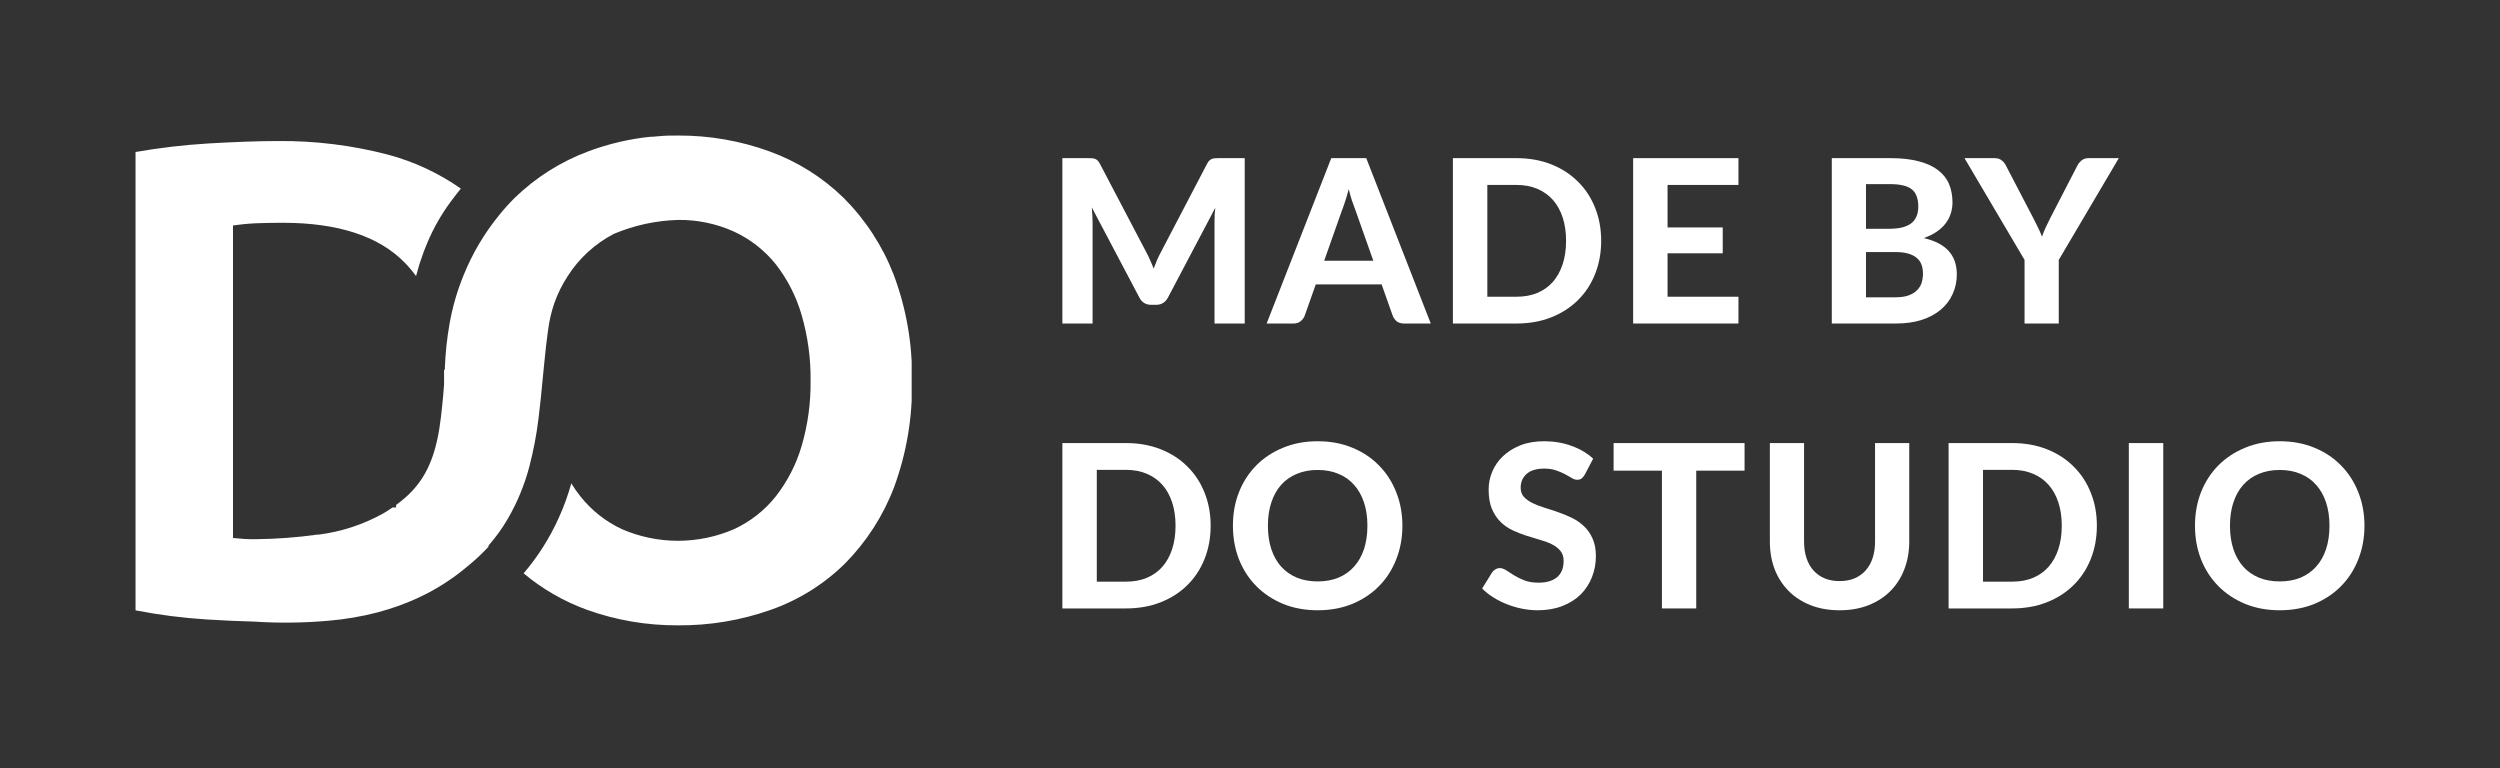 <?xml version="1.0" encoding="UTF-8"?> <svg xmlns="http://www.w3.org/2000/svg" width="332" height="102" viewBox="0 0 332 102" fill="none"><rect x="0" y="0" width="332" height="102" fill="#333333" stroke="none"/> <g clip-path="url(#clip0)"> <path d="M90.056 83.044C94.248 83.077 98.414 82.38 102.366 80.983C106.063 79.682 109.426 77.582 112.216 74.833C115.066 71.952 117.283 68.509 118.726 64.724C120.391 60.203 121.199 55.412 121.109 50.596C121.198 45.778 120.374 40.987 118.679 36.475C117.197 32.654 114.935 29.182 112.037 26.281C109.227 23.542 105.864 21.435 102.172 20.099C98.289 18.691 94.187 17.98 90.056 18C89.207 18 88.328 18 87.44 18.093L86.614 18.163H86.365C83.578 18.453 80.839 19.093 78.213 20.068C74.522 21.428 71.158 23.548 68.34 26.289C67.597 27.025 66.897 27.804 66.245 28.622C64.302 31.01 62.727 33.676 61.573 36.529C60.718 38.616 60.089 40.787 59.697 43.007C59.364 44.909 59.158 46.831 59.081 48.761V49.048L58.972 49.142C58.972 49.608 58.972 50.106 58.972 50.642C58.972 50.798 58.972 50.938 58.972 51.093C58.895 52.151 58.801 53.146 58.7 54.11C58.599 55.075 58.498 55.938 58.349 56.886C57.571 61.77 55.912 64.662 52.603 67.057V67.391H52.128C51.715 67.671 51.349 67.928 50.921 68.169C48.273 69.647 45.365 70.605 42.356 70.992H42.177C39.457 71.372 36.716 71.578 33.97 71.606H33.339H33.293C32.654 71.606 32.078 71.543 31.564 71.497L30.941 71.442V29.943L31.541 29.866C32.535 29.735 33.536 29.657 34.538 29.632C35.577 29.601 36.597 29.586 37.599 29.586C44.918 29.586 50.376 31.382 53.802 34.935C54.327 35.474 54.811 36.051 55.251 36.662C55.383 36.172 55.523 35.682 55.663 35.208L55.866 34.601C56.127 33.777 56.431 32.968 56.777 32.175C57.594 30.243 58.639 28.416 59.891 26.732L59.992 26.6C60.382 26.087 60.771 25.566 61.199 25.045C58.269 22.993 55.001 21.469 51.544 20.543C46.759 19.29 41.828 18.681 36.882 18.731C34.344 18.731 31.338 18.84 27.694 19.05C24.444 19.246 21.207 19.625 18 20.185L18 81.053C21.127 81.662 24.289 82.067 27.468 82.266C29.711 82.406 31.813 82.499 33.697 82.546C36.989 82.763 40.293 82.726 43.579 82.437C45.792 82.255 47.985 81.883 50.135 81.325C50.571 81.209 51.015 81.084 51.459 80.944C53.26 80.398 55.009 79.691 56.683 78.829C58.631 77.815 60.459 76.587 62.134 75.167L62.227 75.089C62.406 74.934 62.57 74.809 62.718 74.677C63.466 74.038 64.176 73.355 64.844 72.632L64.906 72.407L65.007 72.298C65.929 71.228 66.751 70.075 67.46 68.853C68.695 66.713 69.643 64.421 70.278 62.034C70.837 59.908 71.25 57.746 71.516 55.564C71.742 53.737 71.914 52.003 72.069 50.324C72.155 49.499 72.233 48.691 72.311 47.898C72.443 46.529 72.583 45.324 72.731 44.227L72.793 43.784C72.895 43.084 72.965 42.626 73.097 42.074C73.241 41.439 73.421 40.814 73.634 40.2C74.079 38.955 74.67 37.767 75.394 36.662C76.906 34.294 79.014 32.363 81.507 31.063C84.221 29.916 87.126 29.286 90.072 29.205C92.627 29.177 95.157 29.708 97.484 30.76C99.647 31.76 101.547 33.248 103.036 35.106C104.596 37.119 105.759 39.41 106.462 41.856C107.28 44.68 107.678 47.609 107.646 50.549C107.682 53.479 107.283 56.398 106.462 59.211C105.752 61.638 104.59 63.91 103.036 65.906C101.55 67.779 99.643 69.276 97.469 70.276C95.122 71.293 92.591 71.817 90.033 71.817C87.475 71.817 84.944 71.293 82.597 70.276C80.438 69.269 78.545 67.773 77.068 65.906C76.632 65.36 76.231 64.786 75.869 64.188C75.435 65.752 74.88 67.281 74.211 68.76C73.012 71.429 71.439 73.913 69.539 76.139C72.039 78.233 74.888 79.872 77.956 80.983C81.837 82.374 85.933 83.071 90.056 83.044V83.044Z" fill="white"></path> </g> <path d="M165.299 21.002V42.963H161.288V29.478C161.288 29.195 161.293 28.892 161.303 28.57C161.324 28.247 161.354 27.919 161.394 27.586L155.113 39.497C154.77 40.153 154.24 40.481 153.524 40.481H152.888C152.535 40.481 152.222 40.4 151.95 40.239C151.678 40.067 151.461 39.82 151.299 39.497L144.988 27.54C145.018 27.893 145.043 28.237 145.064 28.57C145.084 28.892 145.094 29.195 145.094 29.478V42.963H141.083V21.002H144.534C144.725 21.002 144.897 21.007 145.048 21.017C145.2 21.027 145.331 21.058 145.442 21.108C145.563 21.148 145.669 21.219 145.76 21.32C145.861 21.411 145.956 21.542 146.047 21.713L152.192 33.428C152.384 33.781 152.56 34.144 152.722 34.518C152.893 34.891 153.055 35.274 153.206 35.668C153.357 35.264 153.514 34.871 153.675 34.487C153.847 34.104 154.028 33.736 154.22 33.383L160.32 21.713C160.41 21.542 160.506 21.411 160.607 21.32C160.708 21.219 160.814 21.148 160.925 21.108C161.046 21.058 161.177 21.027 161.319 21.017C161.47 21.007 161.646 21.002 161.848 21.002H165.299Z" fill="white"></path> <path d="M182.376 34.624L180 27.904C179.859 27.55 179.708 27.137 179.546 26.663C179.395 26.188 179.249 25.674 179.107 25.119C178.966 25.684 178.815 26.209 178.653 26.693C178.502 27.167 178.356 27.581 178.214 27.934L175.853 34.624H182.376ZM190.005 42.963H186.478C186.085 42.963 185.762 42.872 185.509 42.691C185.267 42.499 185.086 42.257 184.965 41.964L183.481 37.772H174.733L173.25 41.964C173.149 42.216 172.973 42.448 172.72 42.66C172.468 42.862 172.15 42.963 171.767 42.963H168.21L176.792 21.002H181.438L190.005 42.963Z" fill="white"></path> <path d="M212.636 31.975C212.636 33.579 212.363 35.057 211.819 36.41C211.284 37.752 210.522 38.907 209.533 39.875C208.554 40.844 207.374 41.601 205.992 42.146C204.609 42.691 203.076 42.963 201.391 42.963H192.945V21.002H201.391C203.076 21.002 204.609 21.274 205.992 21.819C207.374 22.364 208.554 23.126 209.533 24.105C210.522 25.073 211.284 26.229 211.819 27.571C212.363 28.913 212.636 30.381 212.636 31.975ZM207.974 31.975C207.974 30.825 207.823 29.791 207.52 28.872C207.218 27.954 206.784 27.177 206.219 26.541C205.654 25.906 204.962 25.416 204.145 25.073C203.338 24.73 202.42 24.559 201.391 24.559H197.516V39.406H201.391C202.42 39.406 203.338 39.24 204.145 38.907C204.962 38.564 205.654 38.074 206.219 37.439C206.784 36.793 207.218 36.011 207.52 35.093C207.823 34.175 207.974 33.135 207.974 31.975Z" fill="white"></path> <path d="M221.452 24.559V30.204H228.777V33.64H221.452V39.406H230.866V42.963H216.881V21.002H230.866V24.559H221.452Z" fill="white"></path> <path d="M251.692 39.482C252.419 39.482 253.014 39.396 253.478 39.225C253.952 39.043 254.331 38.806 254.613 38.513C254.896 38.221 255.093 37.888 255.204 37.514C255.315 37.131 255.37 36.737 255.37 36.334C255.37 35.89 255.304 35.491 255.173 35.138C255.042 34.785 254.83 34.487 254.538 34.245C254.245 33.993 253.862 33.801 253.387 33.67C252.923 33.539 252.348 33.473 251.662 33.473H247.803V39.482H251.692ZM247.803 24.453V30.386H250.784C251.42 30.386 251.985 30.335 252.479 30.234C252.974 30.123 253.387 29.952 253.72 29.72C254.053 29.488 254.306 29.185 254.477 28.812C254.659 28.428 254.749 27.969 254.749 27.434C254.749 26.89 254.674 26.425 254.522 26.042C254.381 25.659 254.159 25.351 253.857 25.119C253.554 24.887 253.17 24.72 252.706 24.619C252.242 24.508 251.692 24.453 251.057 24.453H247.803ZM251.057 21.002C252.53 21.002 253.786 21.143 254.825 21.426C255.874 21.698 256.727 22.092 257.383 22.606C258.049 23.111 258.533 23.726 258.836 24.453C259.139 25.179 259.29 25.992 259.29 26.89C259.29 27.394 259.214 27.878 259.063 28.343C258.922 28.807 258.695 29.246 258.382 29.659C258.079 30.063 257.686 30.431 257.201 30.764C256.717 31.097 256.142 31.38 255.476 31.612C256.969 31.965 258.074 32.54 258.791 33.337C259.507 34.134 259.865 35.168 259.865 36.44C259.865 37.368 259.683 38.231 259.32 39.028C258.967 39.825 258.447 40.516 257.761 41.101C257.075 41.687 256.228 42.146 255.219 42.479C254.22 42.801 253.069 42.963 251.768 42.963H243.262V21.002H251.057Z" fill="white"></path> <path d="M273.402 34.518V42.963H268.861V34.518L260.885 21.002H264.881C265.274 21.002 265.587 21.098 265.819 21.29C266.061 21.471 266.253 21.708 266.394 22.001L269.996 28.918C270.238 29.382 270.455 29.816 270.647 30.219C270.849 30.623 271.025 31.026 271.177 31.43C271.318 31.026 271.48 30.623 271.661 30.219C271.853 29.806 272.065 29.372 272.297 28.918L275.869 22.001C275.99 21.759 276.171 21.532 276.414 21.32C276.656 21.108 276.969 21.002 277.352 21.002H281.378L273.402 34.518Z" fill="white"></path> <path d="M160.774 69.812C160.774 71.417 160.501 72.895 159.956 74.247C159.422 75.589 158.66 76.744 157.671 77.713C156.692 78.682 155.512 79.438 154.129 79.983C152.747 80.528 151.213 80.8 149.528 80.8H141.083V58.84H149.528C151.213 58.84 152.747 59.112 154.129 59.657C155.512 60.202 156.692 60.964 157.671 61.942C158.66 62.911 159.422 64.066 159.956 65.408C160.501 66.75 160.774 68.218 160.774 69.812ZM156.112 69.812C156.112 68.662 155.961 67.628 155.658 66.71C155.355 65.792 154.921 65.015 154.356 64.379C153.791 63.743 153.1 63.254 152.283 62.911C151.476 62.568 150.558 62.396 149.528 62.396H145.654V77.244H149.528C150.558 77.244 151.476 77.077 152.283 76.744C153.1 76.401 153.791 75.912 154.356 75.276C154.921 74.63 155.355 73.849 155.658 72.93C155.961 72.012 156.112 70.973 156.112 69.812Z" fill="white"></path> <path d="M186.238 69.812C186.238 71.417 185.966 72.905 185.421 74.277C184.886 75.65 184.124 76.835 183.135 77.834C182.157 78.833 180.976 79.62 179.594 80.195C178.211 80.76 176.678 81.043 174.993 81.043C173.308 81.043 171.774 80.76 170.392 80.195C169.009 79.62 167.824 78.833 166.835 77.834C165.846 76.835 165.079 75.65 164.534 74.277C164 72.905 163.732 71.417 163.732 69.812C163.732 68.208 164 66.725 164.534 65.363C165.079 63.99 165.846 62.805 166.835 61.806C167.824 60.807 169.009 60.025 170.392 59.46C171.774 58.885 173.308 58.597 174.993 58.597C176.678 58.597 178.211 58.885 179.594 59.46C180.976 60.025 182.157 60.812 183.135 61.821C184.124 62.82 184.886 64.006 185.421 65.378C185.966 66.74 186.238 68.218 186.238 69.812ZM181.592 69.812C181.592 68.662 181.44 67.633 181.138 66.725C180.835 65.807 180.396 65.03 179.821 64.394C179.256 63.748 178.565 63.259 177.747 62.926C176.94 62.583 176.022 62.411 174.993 62.411C173.964 62.411 173.04 62.583 172.223 62.926C171.406 63.259 170.71 63.748 170.134 64.394C169.569 65.03 169.135 65.807 168.833 66.725C168.53 67.633 168.379 68.662 168.379 69.812C168.379 70.973 168.53 72.012 168.833 72.93C169.135 73.838 169.569 74.61 170.134 75.246C170.71 75.882 171.406 76.371 172.223 76.714C173.04 77.047 173.964 77.213 174.993 77.213C176.022 77.213 176.94 77.047 177.747 76.714C178.565 76.371 179.256 75.882 179.821 75.246C180.396 74.61 180.835 73.838 181.138 72.93C181.44 72.012 181.592 70.973 181.592 69.812Z" fill="white"></path> <path d="M210.45 63.047C210.308 63.279 210.162 63.451 210.011 63.562C209.869 63.663 209.683 63.713 209.451 63.713C209.229 63.713 208.987 63.637 208.724 63.486C208.472 63.325 208.174 63.153 207.831 62.971C207.488 62.79 207.095 62.623 206.651 62.472C206.207 62.31 205.687 62.23 205.092 62.23C204.042 62.23 203.255 62.467 202.731 62.941C202.206 63.405 201.944 64.016 201.944 64.772C201.944 65.257 202.085 65.66 202.367 65.983C202.66 66.296 203.038 66.569 203.503 66.801C203.977 67.033 204.512 67.24 205.107 67.421C205.702 67.603 206.313 67.805 206.938 68.026C207.564 68.238 208.174 68.491 208.77 68.783C209.365 69.076 209.895 69.444 210.359 69.888C210.833 70.332 211.211 70.877 211.494 71.523C211.786 72.158 211.933 72.935 211.933 73.853C211.933 74.852 211.756 75.791 211.403 76.669C211.06 77.536 210.561 78.298 209.905 78.954C209.249 79.6 208.437 80.109 207.468 80.483C206.509 80.856 205.42 81.043 204.199 81.043C203.503 81.043 202.806 80.972 202.11 80.831C201.424 80.689 200.758 80.493 200.112 80.24C199.477 79.988 198.876 79.686 198.311 79.332C197.746 78.979 197.252 78.586 196.828 78.152L198.16 76.003C198.271 75.841 198.417 75.71 198.599 75.609C198.78 75.498 198.972 75.443 199.174 75.443C199.446 75.443 199.734 75.544 200.037 75.745C200.339 75.947 200.687 76.169 201.081 76.411C201.474 76.653 201.929 76.876 202.443 77.077C202.968 77.279 203.593 77.38 204.32 77.38C205.379 77.38 206.197 77.138 206.772 76.653C207.357 76.169 207.65 75.448 207.65 74.489C207.65 73.934 207.503 73.485 207.211 73.142C206.928 72.799 206.555 72.511 206.091 72.279C205.627 72.047 205.097 71.851 204.501 71.689C203.906 71.518 203.296 71.331 202.67 71.129C202.045 70.927 201.434 70.685 200.839 70.403C200.244 70.12 199.714 69.747 199.25 69.283C198.786 68.819 198.407 68.243 198.115 67.557C197.832 66.871 197.691 66.019 197.691 64.999C197.691 64.182 197.852 63.39 198.175 62.623C198.498 61.856 198.972 61.175 199.598 60.58C200.223 59.985 200.99 59.505 201.898 59.142C202.816 58.779 203.866 58.597 205.046 58.597C206.368 58.597 207.589 58.804 208.709 59.218C209.839 59.622 210.793 60.187 211.57 60.913L210.45 63.047Z" fill="white"></path> <path d="M231.677 62.502H225.26V80.8H220.704V62.502H214.287V58.84H231.677V62.502Z" fill="white"></path> <path d="M244.3 77.168C245.037 77.168 245.698 77.047 246.283 76.805C246.868 76.553 247.363 76.199 247.766 75.745C248.17 75.291 248.478 74.741 248.69 74.096C248.901 73.45 249.007 72.723 249.007 71.916V58.84H253.548V71.916C253.548 73.248 253.331 74.474 252.897 75.594C252.473 76.704 251.863 77.662 251.066 78.47C250.269 79.277 249.3 79.907 248.16 80.362C247.02 80.816 245.733 81.043 244.3 81.043C242.868 81.043 241.576 80.816 240.426 80.362C239.286 79.907 238.317 79.277 237.52 78.47C236.723 77.662 236.107 76.704 235.673 75.594C235.25 74.474 235.038 73.248 235.038 71.916V58.84H239.578V71.916C239.578 72.723 239.684 73.45 239.896 74.096C240.108 74.741 240.416 75.291 240.819 75.745C241.223 76.199 241.717 76.553 242.303 76.805C242.888 77.047 243.554 77.168 244.3 77.168Z" fill="white"></path> <path d="M278.464 69.812C278.464 71.417 278.191 72.895 277.646 74.247C277.112 75.589 276.35 76.744 275.361 77.713C274.382 78.682 273.202 79.438 271.819 79.983C270.437 80.528 268.903 80.8 267.218 80.8H258.773V58.84H267.218C268.903 58.84 270.437 59.112 271.819 59.657C273.202 60.202 274.382 60.964 275.361 61.942C276.35 62.911 277.112 64.066 277.646 65.408C278.191 66.75 278.464 68.218 278.464 69.812ZM273.802 69.812C273.802 68.662 273.651 67.628 273.348 66.71C273.045 65.792 272.611 65.015 272.046 64.379C271.481 63.743 270.79 63.254 269.973 62.911C269.166 62.568 268.248 62.396 267.218 62.396H263.344V77.244H267.218C268.248 77.244 269.166 77.077 269.973 76.744C270.79 76.401 271.481 75.912 272.046 75.276C272.611 74.63 273.045 73.849 273.348 72.93C273.651 72.012 273.802 70.973 273.802 69.812Z" fill="white"></path> <path d="M287.28 80.8H282.709V58.84H287.28V80.8Z" fill="white"></path> <path d="M314 69.812C314 71.417 313.727 72.905 313.183 74.277C312.648 75.65 311.886 76.835 310.897 77.834C309.918 78.833 308.738 79.62 307.356 80.195C305.973 80.76 304.44 81.043 302.755 81.043C301.07 81.043 299.536 80.76 298.154 80.195C296.771 79.62 295.586 78.833 294.597 77.834C293.608 76.835 292.841 75.65 292.296 74.277C291.762 72.905 291.494 71.417 291.494 69.812C291.494 68.208 291.762 66.725 292.296 65.363C292.841 63.99 293.608 62.805 294.597 61.806C295.586 60.807 296.771 60.025 298.154 59.46C299.536 58.885 301.07 58.597 302.755 58.597C304.44 58.597 305.973 58.885 307.356 59.46C308.738 60.025 309.918 60.812 310.897 61.821C311.886 62.82 312.648 64.006 313.183 65.378C313.727 66.74 314 68.218 314 69.812ZM309.353 69.812C309.353 68.662 309.202 67.633 308.899 66.725C308.597 65.807 308.158 65.03 307.583 64.394C307.018 63.748 306.326 63.259 305.509 62.926C304.702 62.583 303.784 62.411 302.755 62.411C301.725 62.411 300.802 62.583 299.985 62.926C299.168 63.259 298.471 63.748 297.896 64.394C297.331 65.03 296.897 65.807 296.595 66.725C296.292 67.633 296.141 68.662 296.141 69.812C296.141 70.973 296.292 72.012 296.595 72.93C296.897 73.838 297.331 74.61 297.896 75.246C298.471 75.882 299.168 76.371 299.985 76.714C300.802 77.047 301.725 77.213 302.755 77.213C303.784 77.213 304.702 77.047 305.509 76.714C306.326 76.371 307.018 75.882 307.583 75.246C308.158 74.61 308.597 73.838 308.899 72.93C309.202 72.012 309.353 70.973 309.353 69.812Z" fill="white"></path> <defs> <clipPath id="clip0"> <rect width="103.07" height="65.044" fill="white" transform="translate(18 18)"></rect> </clipPath> </defs> </svg> 
